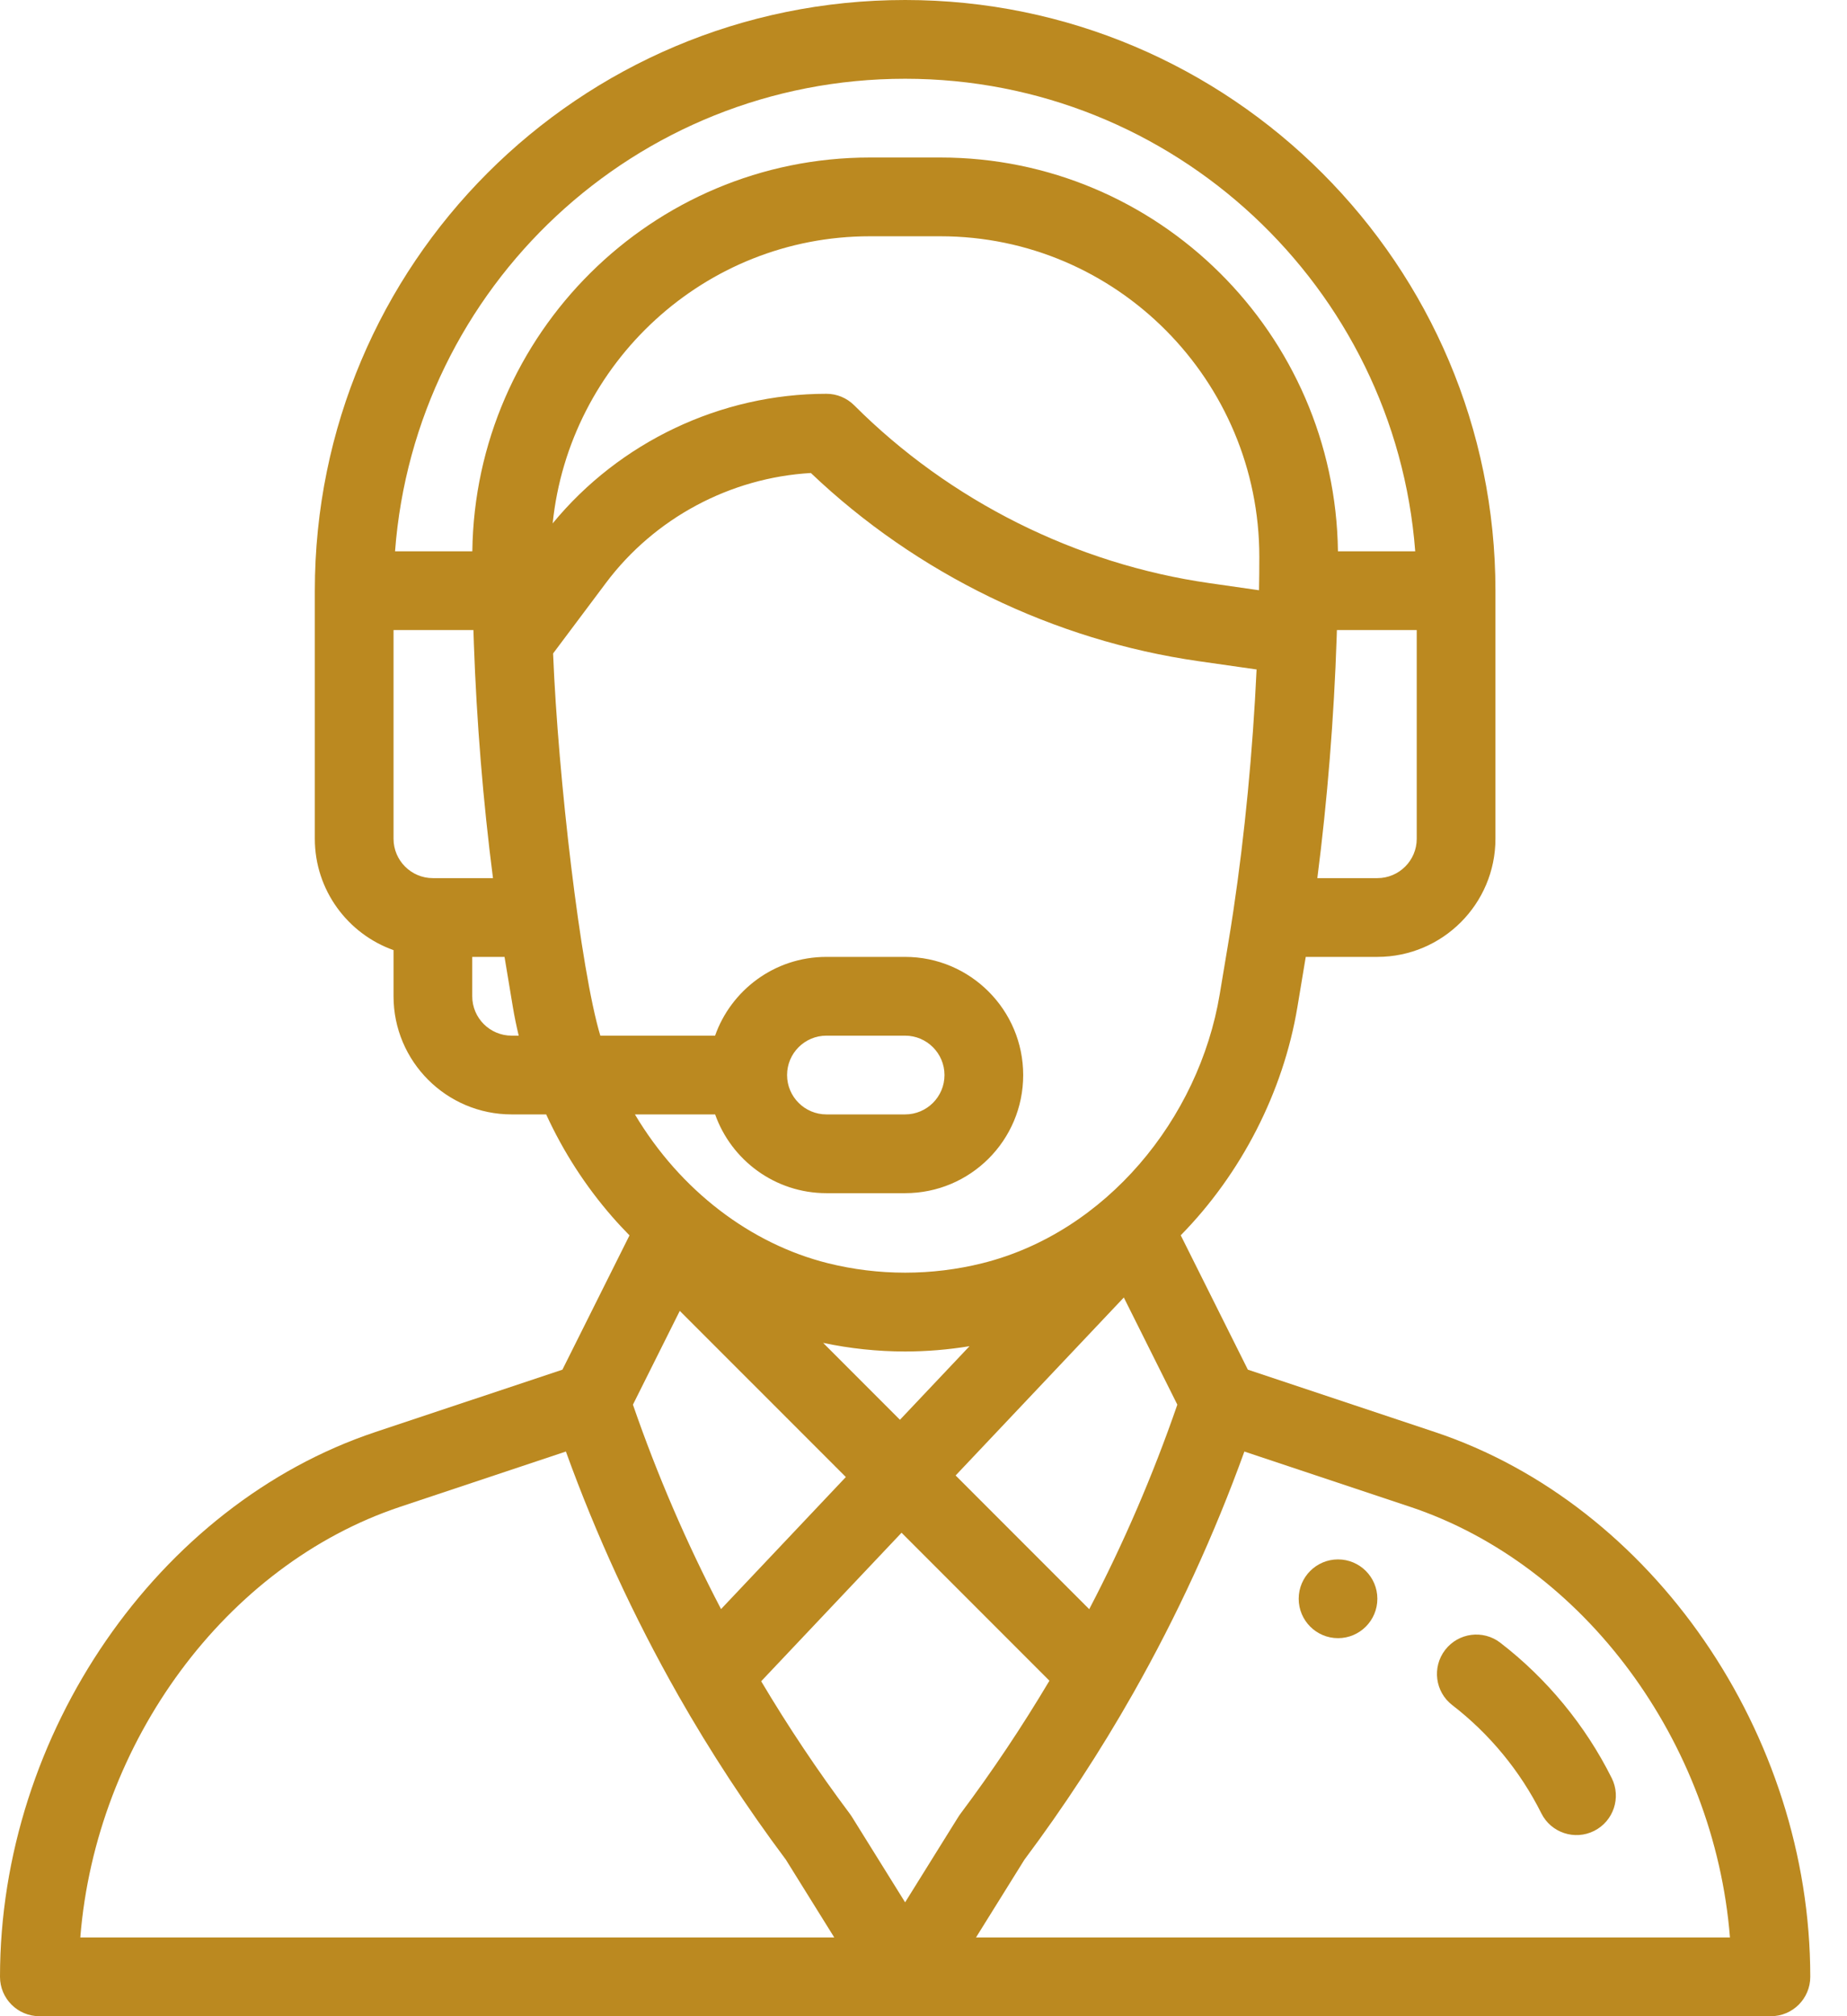 <?xml version="1.0" encoding="UTF-8"?> <svg xmlns="http://www.w3.org/2000/svg" width="44" height="48" viewBox="0 0 44 48" fill="none"> <path d="M31.875 37.125C31.358 37.125 30.938 37.545 30.938 38.062C30.938 38.58 31.358 39 31.875 39C32.392 39 32.812 38.58 32.812 38.062C32.812 37.545 32.392 37.125 31.875 37.125Z" fill="#BB8920"></path> <path d="M34.183 34.093L29.727 32.608L28.128 29.409C29.569 27.942 30.569 26.001 30.907 23.977L31.106 22.781H32.812C34.363 22.781 35.625 21.52 35.625 19.969V14.062C35.625 6.308 29.317 0 21.562 0C13.789 0 7.5 6.29 7.5 14.062V19.969C7.5 21.191 8.284 22.233 9.375 22.62V23.719C9.375 25.27 10.637 26.531 12.188 26.531H13.011C13.417 27.414 13.943 28.232 14.583 28.966C14.716 29.119 14.855 29.267 14.996 29.411L13.398 32.608L8.942 34.093C3.76 35.821 0 41.275 0 47.062C0 47.58 0.42 48 0.938 48H42.188C42.705 48 43.125 47.58 43.125 47.062C43.125 41.275 39.365 35.821 34.183 34.093ZM33.75 19.969C33.75 20.486 33.329 20.906 32.812 20.906H31.382C31.62 19.06 31.779 17.096 31.843 15.161C31.845 15.107 31.846 15.054 31.848 15H33.75V19.969ZM10.312 20.906C9.796 20.906 9.375 20.486 9.375 19.969V15H11.278C11.281 15.098 11.284 15.196 11.288 15.295C11.288 15.298 11.288 15.302 11.288 15.305C11.288 15.305 11.288 15.305 11.288 15.305C11.354 17.187 11.511 19.101 11.744 20.906L10.312 20.906ZM12.188 24.656C11.671 24.656 11.25 24.236 11.25 23.719V22.781H12.019L12.218 23.977C12.256 24.205 12.303 24.431 12.357 24.656H12.188ZM11.252 13.125H9.411C9.885 6.842 15.129 1.875 21.562 1.875C27.967 1.875 33.234 6.841 33.714 13.125H31.873C31.806 7.947 27.59 3.75 22.402 3.75H20.724C15.536 3.75 11.319 7.947 11.252 13.125ZM20.723 5.625H22.402C26.602 5.625 30.002 9.061 30 13.257C30 13.552 29.998 13.809 29.993 14.043C29.993 14.046 29.993 14.049 29.993 14.052L28.82 13.884C25.634 13.43 22.627 11.926 20.35 9.65C20.174 9.474 19.936 9.375 19.688 9.375C17.17 9.375 14.76 10.522 13.166 12.46C13.559 8.643 16.786 5.625 20.723 5.625ZM14.301 24.656C13.831 23.095 13.294 18.501 13.176 15.557L14.437 13.875C15.596 12.331 17.399 11.371 19.317 11.261C21.84 13.662 25.105 15.248 28.555 15.741L29.935 15.938C29.843 17.896 29.654 19.861 29.384 21.668C29.384 21.668 29.384 21.669 29.384 21.669C29.298 22.25 29.23 22.624 29.057 23.669C28.561 26.647 26.339 29.34 23.405 30.073C22.198 30.374 20.927 30.374 19.72 30.073C17.888 29.615 16.209 28.348 15.125 26.531H17.036C17.423 27.622 18.465 28.406 19.688 28.406H21.562C23.116 28.406 24.375 27.148 24.375 25.594C24.375 24.043 23.113 22.781 21.562 22.781H19.688C18.438 22.781 17.411 23.588 17.035 24.656H14.301ZM19.609 31.97C20.252 32.106 20.907 32.175 21.562 32.175C22.075 32.175 22.588 32.132 23.096 32.049L21.439 33.801L19.609 31.97ZM20.15 35.164L17.177 38.308C16.358 36.741 15.655 35.111 15.078 33.441L16.194 31.208L20.15 35.164ZM26.772 30.89L28.047 33.441C27.469 35.113 26.766 36.745 25.948 38.31L22.765 35.127L26.772 30.89ZM18.75 25.594C18.75 25.076 19.17 24.656 19.688 24.656H21.562C22.079 24.656 22.5 25.077 22.5 25.594C22.5 26.111 22.08 26.531 21.562 26.531H19.688C19.171 26.531 18.75 26.111 18.75 25.594ZM1.913 46.125C2.284 41.481 5.375 37.259 9.535 35.872L13.481 34.557C14.204 36.556 15.1 38.499 16.149 40.345C16.151 40.348 16.153 40.352 16.154 40.355C16.154 40.355 16.154 40.355 16.154 40.355C16.922 41.704 17.785 43.022 18.721 44.273L19.874 46.125H1.913ZM21.562 45.289L20.291 43.248C20.277 43.225 20.262 43.203 20.245 43.181C19.486 42.169 18.778 41.11 18.133 40.026L21.477 36.49L25 40.013C24.35 41.105 23.64 42.168 22.88 43.181C22.834 43.242 22.899 43.146 21.562 45.289ZM23.251 46.125L24.404 44.274C25.344 43.017 26.214 41.689 26.988 40.324C26.993 40.316 26.997 40.307 27.002 40.299C27.003 40.298 27.003 40.297 27.004 40.296C28.04 38.468 28.927 36.541 29.644 34.557L33.59 35.872C37.75 37.259 40.841 41.481 41.212 46.125H23.251Z" fill="#BB8920"></path> <path d="M38.395 42.331C37.769 41.077 36.851 39.963 35.741 39.109C35.331 38.793 34.742 38.87 34.426 39.281C34.111 39.691 34.187 40.28 34.598 40.595C35.484 41.277 36.217 42.167 36.718 43.169C36.949 43.633 37.513 43.82 37.975 43.589C38.438 43.357 38.626 42.794 38.395 42.331Z" fill="#BB8920"></path> </svg> 